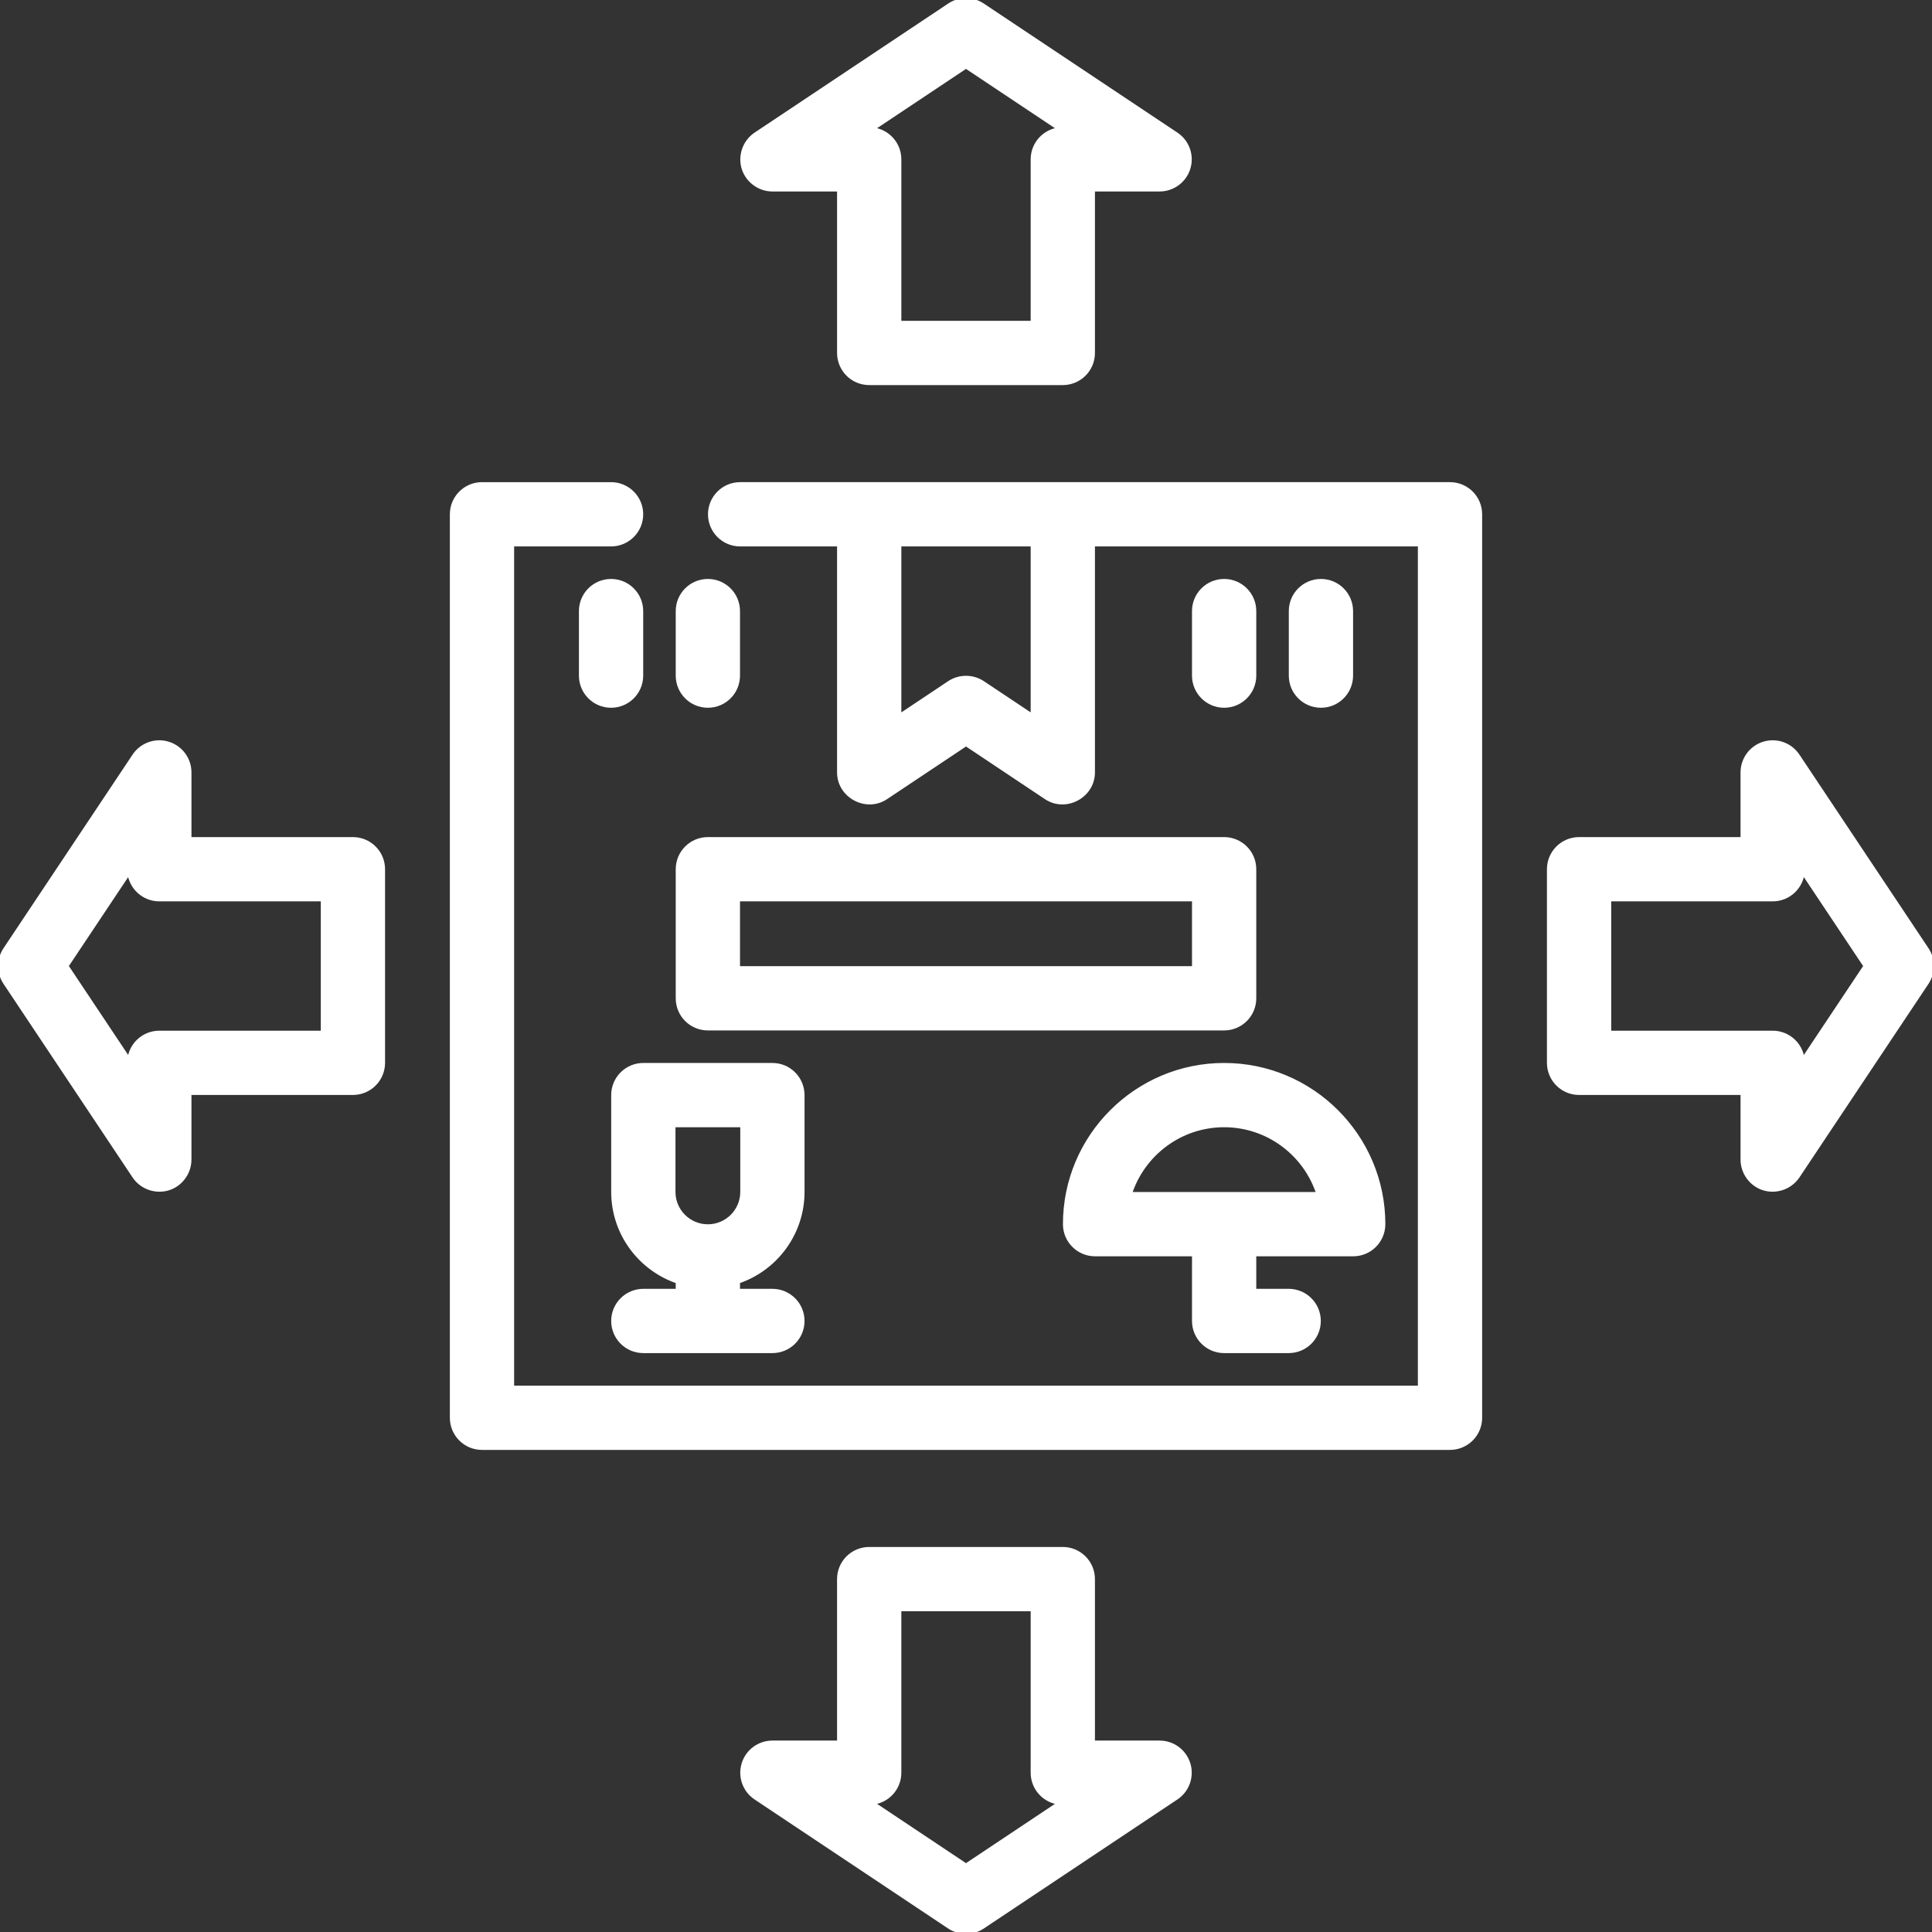<!DOCTYPE svg PUBLIC "-//W3C//DTD SVG 1.1//EN" "http://www.w3.org/Graphics/SVG/1.1/DTD/svg11.dtd">
<!-- Uploaded to: SVG Repo, www.svgrepo.com, Transformed by: SVG Repo Mixer Tools -->
<svg fill="#ffffff" height="800px" width="800px" version="1.1" id="Layer_1" xmlns="http://www.w3.org/2000/svg" xmlns:xlink="http://www.w3.org/1999/xlink" viewBox="0 0 512.001 512.001" xml:space="preserve" stroke="#ffffff">
<rect x="0" y="0" width="512.001" height="512.001" fill="#333333" stroke="none"/>
<g id="SVGRepo_bgCarrier" stroke-width="0"/>
<g id="SVGRepo_tracerCarrier" stroke-linecap="round" stroke-linejoin="round"/>
<g id="SVGRepo_iconCarrier"> <g> <g> <path d="M384.268,128.275H196.143c-4.427,0-8.017,3.588-8.017,8.017c0,4.428,3.589,8.017,8.017,8.017h26.188v60.393 c0,6.274,7.231,10.159,12.463,6.67l21.207-14.138l21.207,14.138c5.238,3.493,12.463-0.403,12.463-6.67v-60.393h86.58v223.399 H135.751V144.309h26.188c4.427,0,8.017-3.588,8.017-8.017s-3.589-8.017-8.017-8.017h-34.205c-4.427,0-8.017,3.588-8.017,8.017 v239.432c0,4.428,3.589,8.017,8.017,8.017h256.534c4.427,0,8.017-3.588,8.017-8.017V136.292 C392.285,131.863,388.696,128.275,384.268,128.275z M273.638,189.722l-13.19-8.794c-2.664-1.775-6.229-1.776-8.893,0l-13.19,8.794 v-45.413h35.273V189.722z"/> </g> </g> <g> <g> <path d="M324.41,222.338H187.592c-4.427,0-8.017,3.588-8.017,8.017v34.205c0,4.427,3.589,8.017,8.017,8.017H324.41 c4.427,0,8.017-3.588,8.017-8.017v-34.205C332.427,225.926,328.838,222.338,324.41,222.338z M316.394,256.542H195.609v-18.171 h120.785V256.542z"/> </g> </g> <g> <g> <path d="M324.41,153.929c-4.427,0-8.017,3.588-8.017,8.017v17.102c0,4.428,3.589,8.017,8.017,8.017s8.017-3.588,8.017-8.017 v-17.102C332.427,157.517,328.838,153.929,324.41,153.929z"/> </g> </g> <g> <g> <path d="M350.064,153.929c-4.427,0-8.017,3.588-8.017,8.017v17.102c0,4.428,3.589,8.017,8.017,8.017s8.017-3.589,8.017-8.017 v-17.102C358.08,157.517,354.491,153.929,350.064,153.929z"/> </g> </g> <g> <g> <path d="M187.592,153.929c-4.427,0-8.017,3.588-8.017,8.017v17.102c0,4.427,3.589,8.017,8.017,8.017s8.017-3.588,8.017-8.017 v-17.102C195.609,157.517,192.019,153.929,187.592,153.929z"/> </g> </g> <g> <g> <path d="M161.938,153.929c-4.427,0-8.017,3.588-8.017,8.017v17.102c0,4.428,3.589,8.017,8.017,8.017s8.017-3.589,8.017-8.017 v-17.102C169.955,157.517,166.366,153.929,161.938,153.929z"/> </g> </g> <g> <g> <path d="M324.41,282.196c-23.28,0-42.221,18.941-42.221,42.221c0,4.428,3.589,8.017,8.017,8.017h26.188v17.637 c0,4.428,3.589,8.017,8.017,8.017h17.102c4.427,0,8.017-3.588,8.017-8.017c0-4.428-3.589-8.017-8.017-8.017h-9.086v-9.62h26.188 c4.427,0,8.017-3.588,8.017-8.017C366.632,301.137,347.691,282.196,324.41,282.196z M299.477,316.4 c3.394-10.532,13.289-18.171,24.933-18.171c11.644,0,21.539,7.639,24.933,18.171H299.477z"/> </g> </g> <g> <g> <path d="M212.711,315.866v-25.653c0-4.428-3.589-8.017-8.017-8.017H170.49c-4.427,0-8.017,3.588-8.017,8.017v25.653 c0,11.047,7.172,20.445,17.102,23.8v2.388h-9.086c-4.427,0-8.017,3.588-8.017,8.017c0,4.428,3.589,8.017,8.017,8.017h34.205 c4.427,0,8.017-3.588,8.017-8.017c0-4.428-3.589-8.017-8.017-8.017h-9.086v-2.388 C205.539,336.312,212.711,326.914,212.711,315.866z M187.592,324.952c-5.01,0-9.086-4.076-9.086-9.086v-17.637h18.171v17.637 C196.677,320.876,192.602,324.952,187.592,324.952z"/> </g> </g> <g> <g> <path d="M510.654,251.561l-34.205-51.307c-1.959-2.94-5.611-4.251-8.994-3.226c-3.381,1.023-5.694,4.14-5.694,7.672v17.637h-43.29 c-4.427,0-8.017,3.588-8.017,8.017v51.307c0,4.428,3.589,8.017,8.017,8.017h43.291v17.637c0,3.274,2.07,6.297,5.124,7.477 c3.465,1.338,7.502,0.06,9.562-3.03l34.205-51.307C512.45,257.761,512.45,254.254,510.654,251.561z M477.76,280.892 c-0.387-4.067-3.812-7.247-7.98-7.247h-43.29v-35.273h43.29c4.168,0,7.593-3.181,7.98-7.247l16.59,24.884L477.76,280.892z"/> </g> </g> <g> <g> <path d="M93.529,222.338h-43.29v-17.637c0-3.533-2.313-6.65-5.694-7.673c-3.38-1.023-7.033,0.288-8.994,3.226L1.347,251.561 c-1.796,2.694-1.796,6.201,0,8.893l34.205,51.307c2.06,3.09,6.097,4.369,9.562,3.03c3.055-1.18,5.124-4.203,5.124-7.477v-17.637 h43.29c4.427,0,8.017-3.588,8.017-8.017v-51.307C101.546,225.926,97.957,222.338,93.529,222.338z M85.513,273.645h-43.29 c-4.168,0-7.593,3.181-7.98,7.247l-16.59-24.884l16.59-24.884c0.387,4.067,3.812,7.247,7.98,7.247h43.29V273.645z"/> </g> </g> <g> <g> <path d="M314.98,467.463c-1.024-3.381-4.14-5.693-7.673-5.693h-17.637v-43.29c0-4.428-3.589-8.017-8.017-8.017h-51.307 c-4.427,0-8.017,3.588-8.017,8.017v43.29h-17.637c-3.533,0-6.648,2.312-7.672,5.693c-1.024,3.382,0.286,7.034,3.226,8.994 l51.307,34.205c2.664,1.775,6.23,1.776,8.893,0l51.307-34.205C314.694,474.497,316.004,470.845,314.98,467.463z M256.001,494.356 l-24.884-16.59c4.067-0.387,7.247-3.812,7.247-7.98v-43.29h35.273v43.29c0,4.168,3.181,7.593,7.247,7.98L256.001,494.356z"/> </g> </g> <g> <g> <path d="M311.755,35.559L260.448,1.355c-2.694-1.796-6.201-1.796-8.893,0l-51.307,34.205c-2.997,1.998-4.305,5.876-3.133,9.281 c1.1,3.198,4.198,5.405,7.58,5.405h17.637v43.29c0,4.428,3.589,8.017,8.017,8.017h51.307c4.427,0,8.017-3.588,8.017-8.017v-43.29 h17.637c3.533,0,6.649-2.312,7.673-5.693C316.004,41.171,314.694,37.519,311.755,35.559z M273.638,42.229v43.29h-35.273v-43.29 c0-4.168-3.181-7.593-7.247-7.98l24.884-16.59l24.884,16.59C276.818,34.636,273.638,38.061,273.638,42.229z"/> </g> </g> </g>
</svg>